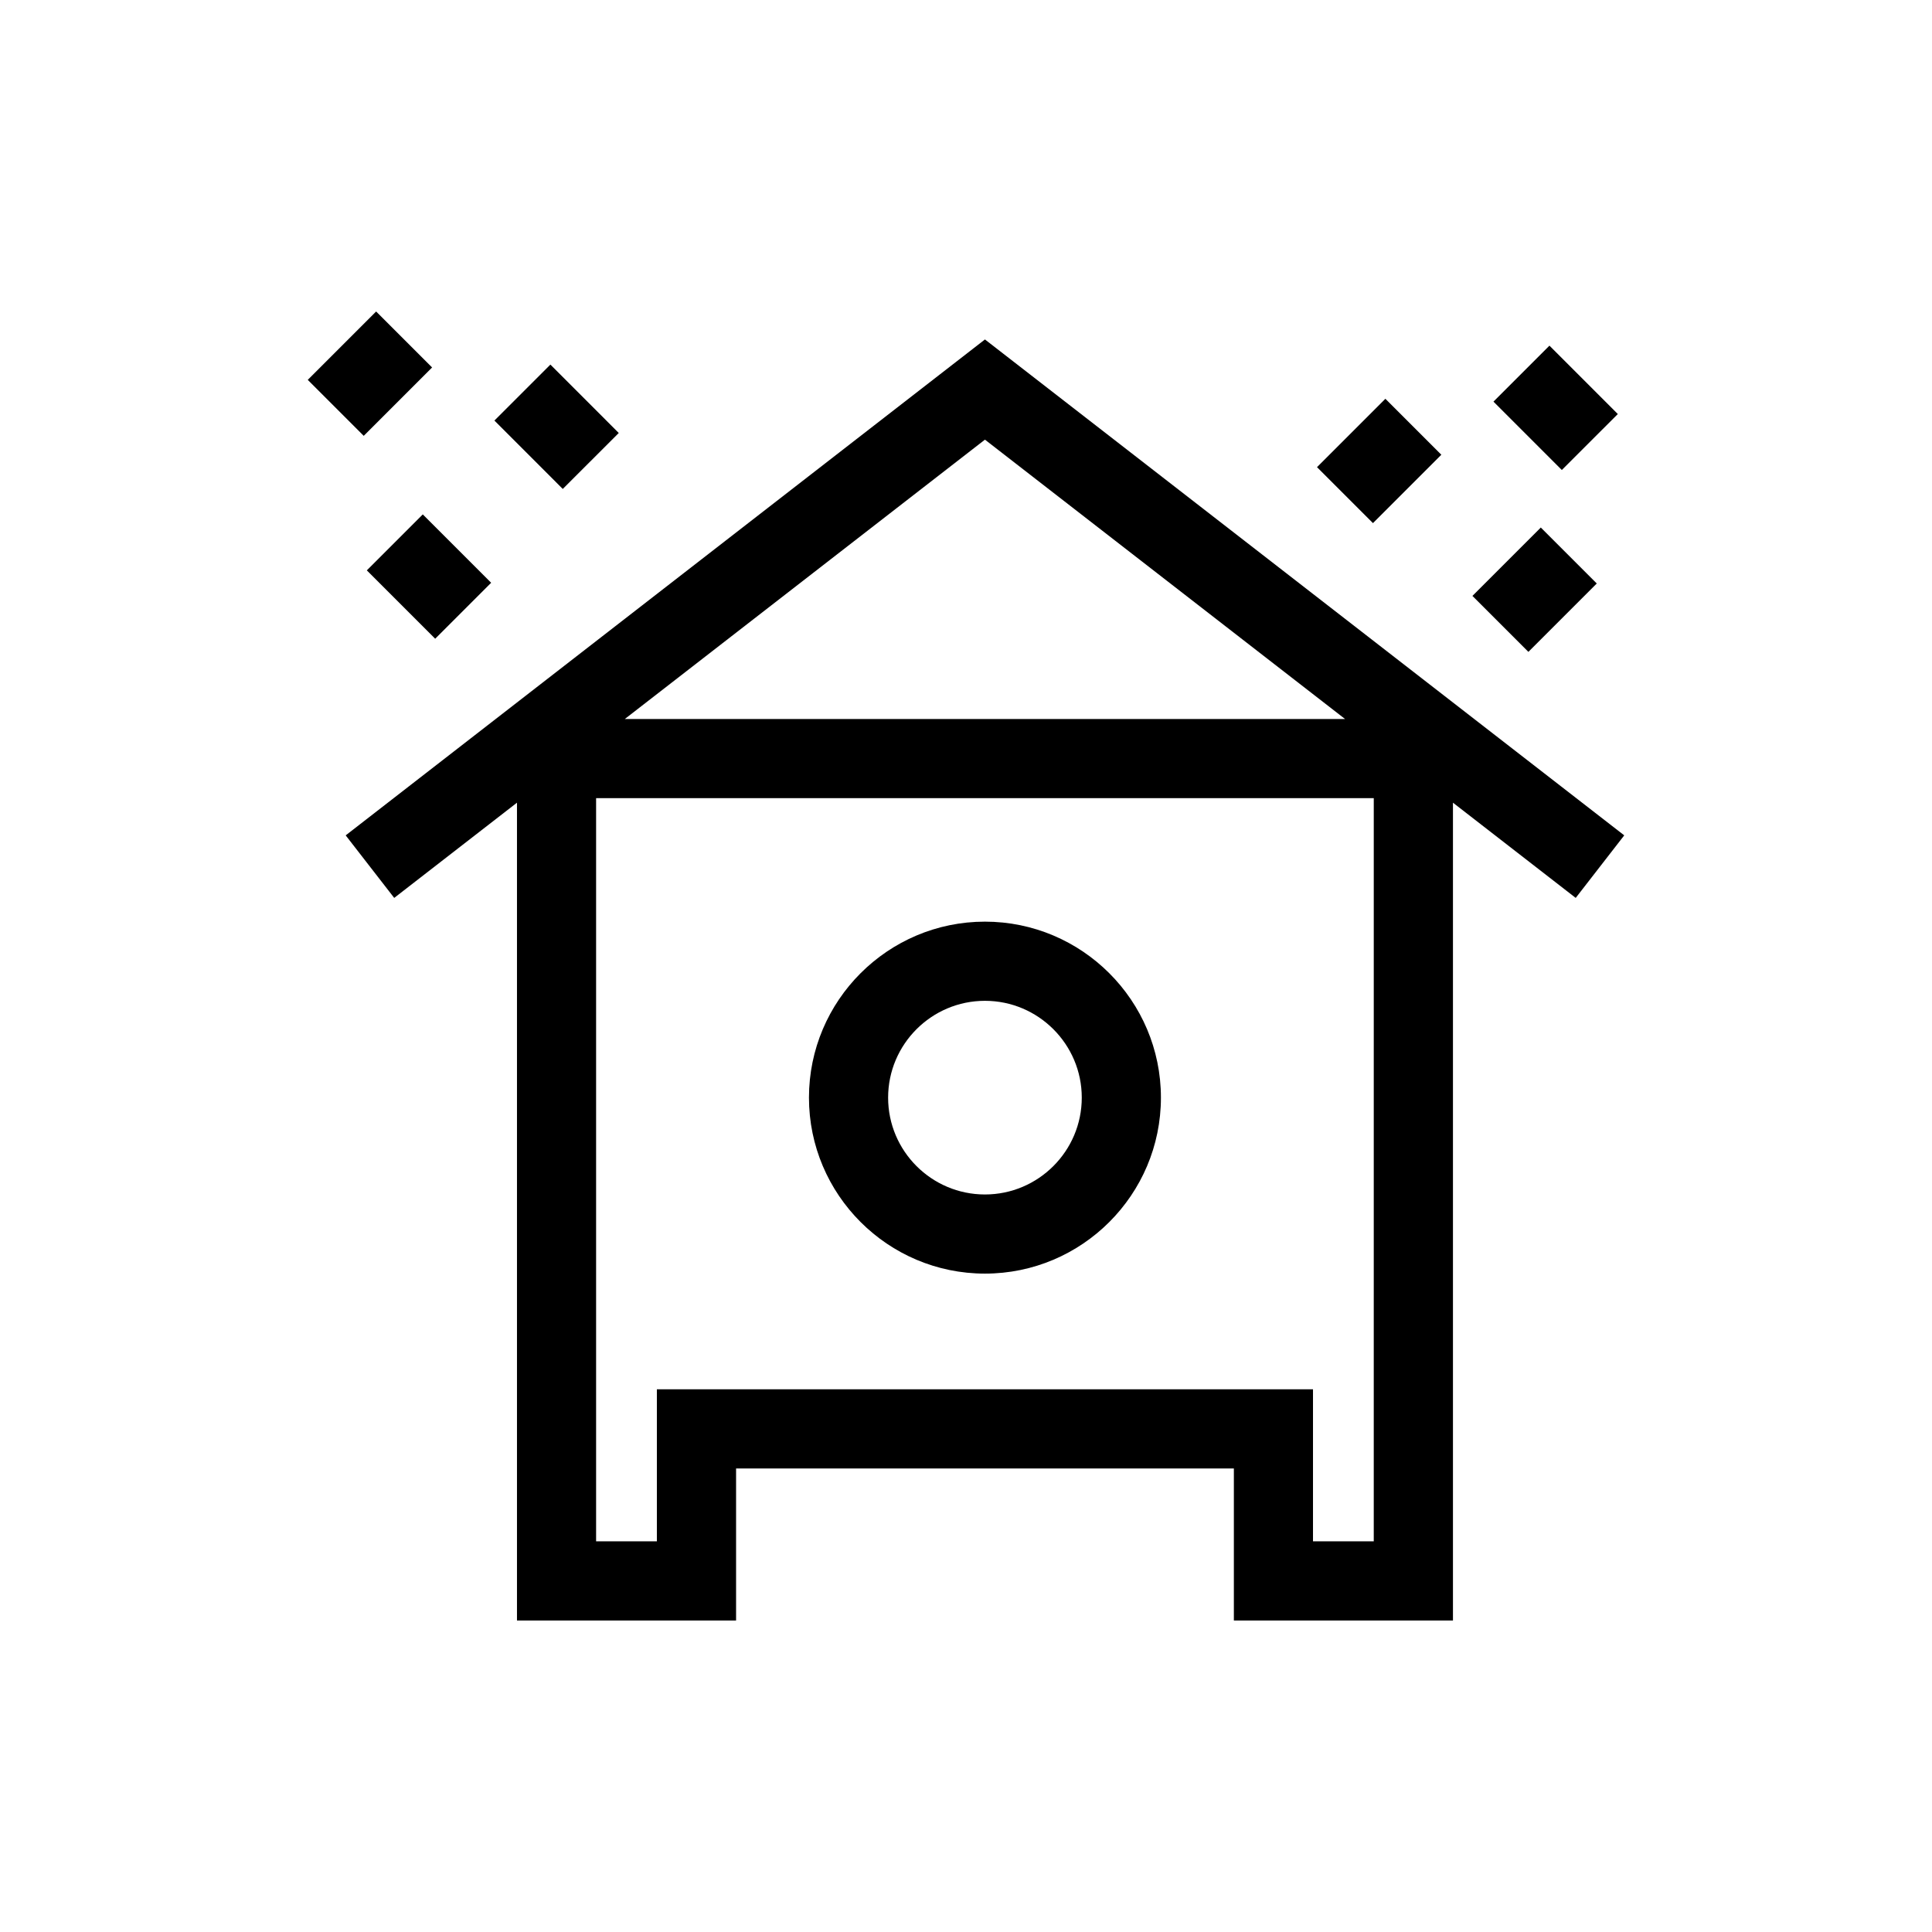 <?xml version="1.0" encoding="UTF-8"?>
<!-- Uploaded to: SVG Repo, www.svgrepo.com, Generator: SVG Repo Mixer Tools -->
<svg fill="#000000" width="800px" height="800px" version="1.1" viewBox="144 144 512 512" xmlns="http://www.w3.org/2000/svg">
 <g>
  <path d="m405.02 233.96-169.41 131.42 12.859 16.574 32.535-25.234v216.73h58.062v-40.293h131.92v40.293h58.062v-216.73l32.531 25.234 12.859-16.574zm0 26.551 95.434 74.031h-190.87zm103.04 291.96h-16.102v-40.297h-173.88v40.293h-16.105v-196.95h206.09z"/>
  <path d="m405.02 481.52c25.715 0 46.637-20.922 46.637-46.637 0-25.719-20.926-46.637-46.637-46.637-25.719 0-46.637 20.922-46.637 46.637 0 25.715 20.922 46.637 46.637 46.637zm0-72.293c14.145 0 25.66 11.512 25.66 25.66 0 14.148-11.516 25.66-25.66 25.66-14.152 0-25.66-11.512-25.66-25.66 0.004-14.148 11.512-25.66 25.66-25.66z"/>
  <path d="m289.86 240.62 18.117 18.125-14.836 14.832-18.117-18.125z"/>
  <path d="m554.62 235.6 18.117 18.125-14.836 14.832-18.117-18.125z"/>
  <path d="m259.33 313.27-18.117-18.117 14.832-14.832 18.117 18.117z"/>
  <path d="m243.68 226.55 14.832 14.832-18.121 18.121-14.832-14.832z"/>
  <path d="m511.14 249.68 14.832 14.832-18.121 18.121-14.832-14.832z"/>
  <path d="m552.33 283.8 14.832 14.832-18.121 18.121-14.832-14.832z"/>
 </g>
</svg>